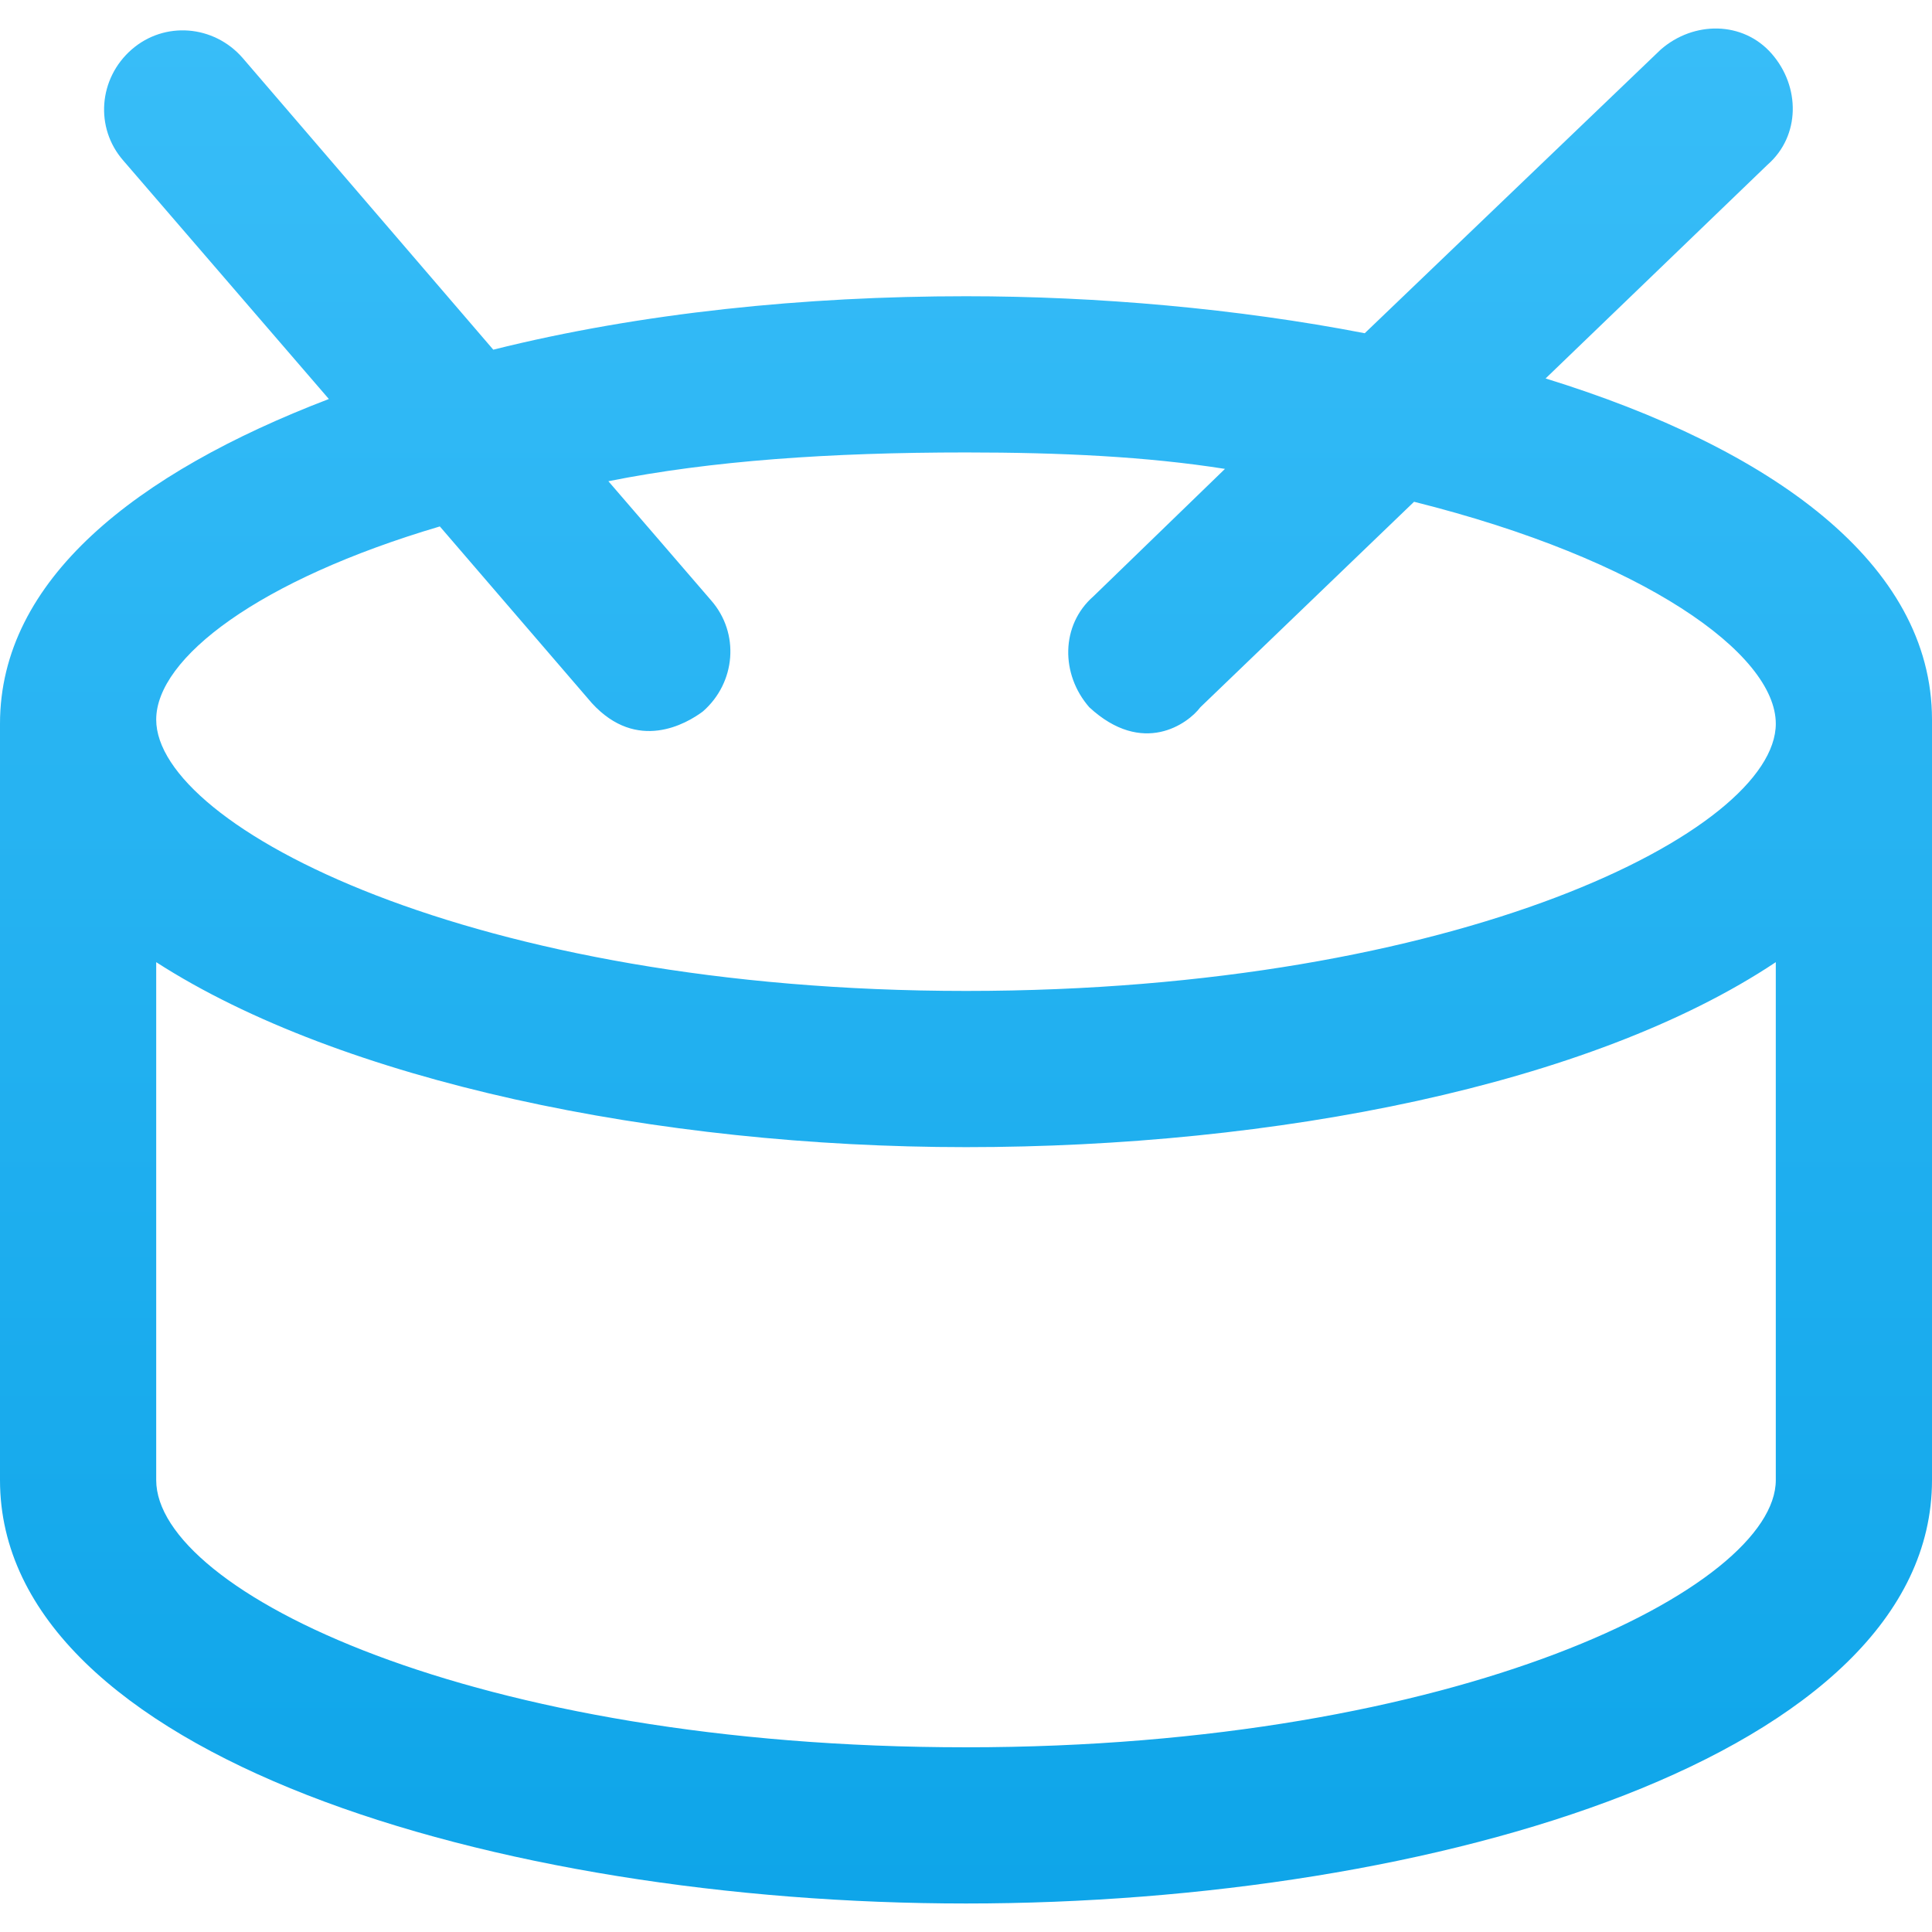 <svg width="565" height="565" viewBox="0 0 565 565" fill="none" xmlns="http://www.w3.org/2000/svg">
<g clip-path="url(#clip0_173_13)">
<path d="M452 110.676L516.915 48.165C526.531 39.749 526.531 25.324 518.117 15.707C509.702 6.091 495.276 6.091 485.66 14.505L399.107 97.451C361.84 90.239 320.969 86.632 282.5 86.632C235.617 86.632 187.532 91.441 144.255 102.26L70.926 16.91C62.511 7.293 48.085 6.091 38.469 14.506C28.851 22.92 27.65 37.347 36.065 46.963L96.171 116.687C39.67 138.324 0 169.579 0 211.653V432.845C0 513.387 145.458 556.664 282.5 556.664C419.542 556.664 565 513.387 565 432.845V210.452C565 211.432 565.001 211.599 565.001 210.98C565.001 210.84 565 210.674 565 210.452C564.999 164.771 518.117 131.111 452 110.676ZM519.32 432.846C519.32 464.101 426.756 510.984 282.501 510.984C138.246 510.984 45.681 465.303 45.681 432.846V281.378C99.777 316.239 192.341 335.474 282.5 335.474C372.659 335.474 465.223 317.442 519.318 281.378V432.846H519.32ZM282.5 289.792C138.245 289.792 45.681 241.707 45.681 210.452C45.681 192.42 75.735 169.579 128.628 153.952L173.107 205.644C186.33 220.069 200.756 211.654 205.565 208.048C215.181 199.633 216.384 185.207 207.969 175.59L177.915 140.729C207.969 134.719 242.83 132.314 282.5 132.314C310.149 132.314 335.393 133.516 358.234 137.123L319.766 174.389C310.15 182.804 310.15 197.23 318.564 206.846C334.192 221.272 347.415 211.655 351.021 206.846L413.532 146.74C480.851 163.57 519.32 191.219 519.32 211.655C519.32 242.91 426.755 289.792 282.5 289.792Z" fill="url(#paint0_linear_173_13)"/>
</g>
<defs>
<linearGradient id="paint0_linear_173_13" x1="282.501" y1="8.337" x2="282.501" y2="556.664" gradientUnits="userSpaceOnUse">
<stop stop-color="#38BDF8"/>
<stop offset="1" stop-color="#0EA5E9"/>
</linearGradient>
<clipPath id="clip0_173_13">
<rect width="565" height="565" fill="white"/>
</clipPath>
</defs>
</svg>
